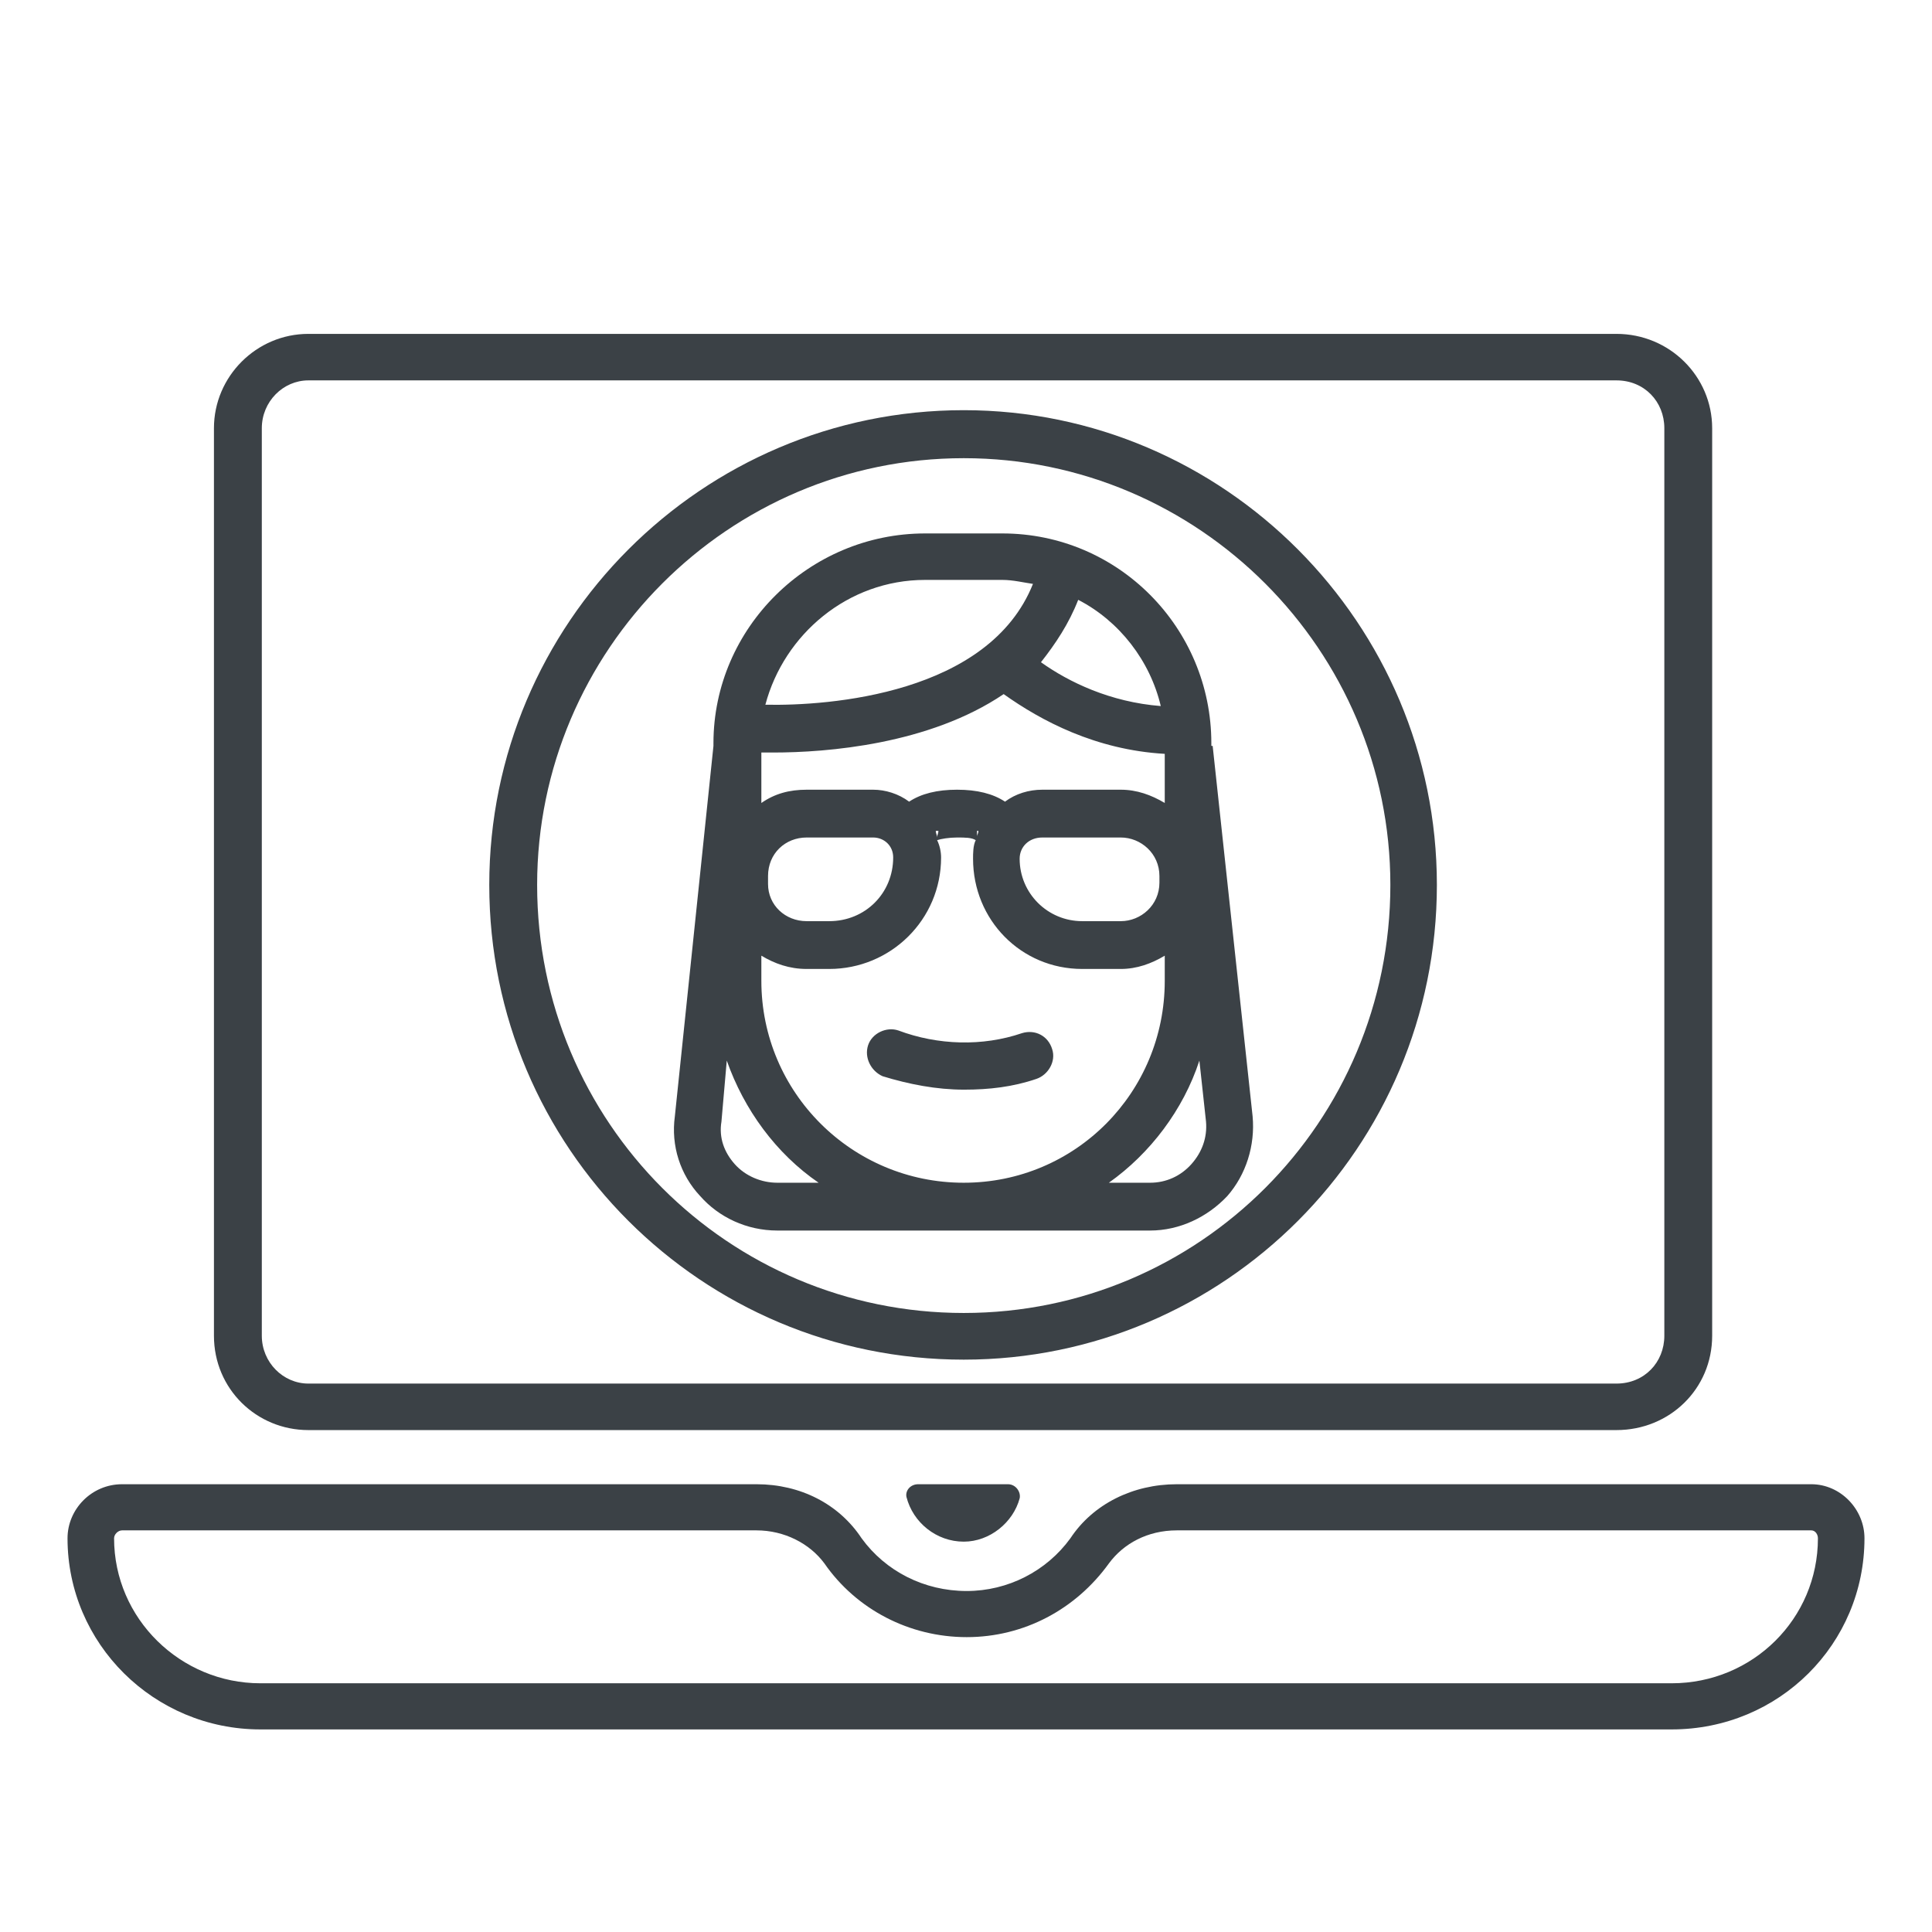 <svg width="515" height="515" xmlns="http://www.w3.org/2000/svg" xmlns:xlink="http://www.w3.org/1999/xlink" xml:space="preserve" overflow="hidden"><defs><clipPath id="clip0"><rect x="1554" y="567" width="515" height="515"/></clipPath></defs><g clip-path="url(#clip0)" transform="translate(-1554 -567)"><path d="M1586.54 974.94C1585.47 974.94 1584.41 975.994 1584.41 977.048 1584.41 998.483 1602.14 1015.7 1623.41 1015.7L1999.59 1015.7C2021.22 1015.7 2038.59 998.483 2038.59 977.048 2038.59 975.994 2037.88 974.94 2036.82 974.94L1867.7 974.94C1859.9 974.94 1853.51 978.454 1849.61 983.725 1840.75 996.023 1826.92 1003.4 1811.68 1003.4 1796.43 1003.4 1782.25 996.023 1773.74 983.725 1769.84 978.454 1763.1 974.94 1755.66 974.94ZM1798.75 962.641 1822.69 962.641C1824.77 962.641 1826.16 964.682 1825.81 966.383 1824.08 972.846 1817.83 977.948 1810.9 977.948 1803.61 977.948 1797.36 972.846 1795.63 966.043 1795.28 964.342 1796.67 962.641 1798.75 962.641ZM1586.54 962.641 1755.66 962.641C1767.36 962.641 1777.64 967.912 1783.67 977.048 1790.05 985.833 1800.33 991.104 1811.68 991.104 1822.67 991.104 1832.95 985.833 1839.33 977.048 1845.36 967.912 1856 962.641 1867.7 962.641L2036.82 962.641C2044.62 962.641 2051 969.318 2051 977.048 2051 1005.16 2028.31 1028 1999.59 1028L1623.41 1028C1595.05 1028 1572 1005.16 1572 977.048 1572 969.318 1578.38 962.641 1586.54 962.641ZM1873.71 849.711C1869.45 862.807 1860.58 874.487 1849.58 882.274L1860.58 882.274C1864.83 882.274 1868.74 880.504 1871.58 877.319 1874.42 874.133 1875.84 870.24 1875.48 865.992ZM1747.73 849.711 1746.31 865.992C1745.6 870.24 1747.02 874.133 1749.86 877.319 1752.7 880.504 1756.95 882.274 1761.21 882.274L1772.21 882.274C1760.86 874.487 1752.34 862.807 1747.73 849.711ZM1793.47 841.687C1803.98 845.631 1815.9 845.989 1826.41 842.405 1829.92 841.329 1833.42 843.121 1834.48 846.707 1835.53 849.934 1833.42 853.52 1830.27 854.594 1823.96 856.746 1817.65 857.463 1810.99 857.463 1803.63 857.463 1796.27 856.029 1789.26 853.878 1786.1 852.444 1784.35 848.858 1785.4 845.631 1786.46 842.405 1790.31 840.612 1793.47 841.687ZM1831.83 790.248C1828.28 790.248 1825.8 792.725 1825.8 795.911 1825.8 805.114 1833.25 812.547 1842.48 812.547L1852.77 812.547C1858.09 812.547 1863.06 808.299 1863.06 802.282L1863.06 800.512C1863.06 794.495 1858.09 790.248 1852.77 790.248ZM1809.12 790.248C1806.99 790.248 1804.86 790.602 1803.8 790.956 1804.51 792.372 1804.86 794.141 1804.86 795.558 1804.86 812.193 1791.38 825.288 1775.05 825.288L1769.02 825.288C1764.41 825.288 1760.5 823.873 1756.95 821.749L1756.95 828.474C1756.95 858.205 1781.09 882.274 1810.89 882.274 1840.7 882.274 1864.48 858.205 1864.48 828.474L1864.48 821.749C1860.93 823.873 1857.03 825.288 1852.77 825.288L1842.48 825.288C1826.15 825.288 1813.38 812.193 1813.38 795.911 1813.38 794.495 1813.38 792.372 1814.09 790.956 1813.02 790.248 1811.25 790.248 1809.12 790.248ZM1769.02 790.248C1763.34 790.248 1758.73 794.495 1758.73 800.512L1758.73 802.636C1758.73 808.299 1763.34 812.547 1769.02 812.547L1775.05 812.547C1784.63 812.547 1792.09 805.114 1792.09 795.558 1792.09 792.372 1789.6 790.248 1786.76 790.248ZM1814.44 788.479C1814.44 789.186 1814.44 789.54 1814.44 789.894 1814.44 789.54 1814.8 789.186 1814.8 788.479ZM1803.44 788.479C1803.44 789.186 1803.8 789.54 1803.8 790.248 1803.8 789.54 1804.15 789.186 1804.15 788.479ZM1821.54 752.022C1801.67 765.472 1774.34 767.595 1760.15 767.595 1759.08 767.595 1758.02 767.595 1756.95 767.595L1756.95 781.046C1760.5 778.568 1764.41 777.506 1769.02 777.506L1786.76 777.506C1789.96 777.506 1793.51 778.568 1796.34 780.692 1799.54 778.568 1803.8 777.506 1809.12 777.506 1814.44 777.506 1818.7 778.568 1821.9 780.692 1824.73 778.568 1828.28 777.506 1831.83 777.506L1852.77 777.506C1857.03 777.506 1860.93 778.922 1864.48 781.046L1864.48 767.949C1846.03 766.888 1831.48 759.101 1821.54 752.022ZM1841.41 726.892C1838.93 733.263 1835.38 738.572 1831.48 743.527 1838.93 748.837 1849.93 754.145 1863.42 755.208 1860.58 743.173 1852.41 732.555 1841.41 726.892ZM1800.6 721.582C1780.02 721.582 1762.99 736.094 1758.02 754.854 1775.05 755.208 1817.64 752.022 1829.35 722.645 1826.86 722.291 1824.02 721.582 1821.19 721.582ZM1800.6 709.195 1821.19 709.195C1852.06 709.195 1876.9 734.325 1876.9 765.118L1876.9 765.826 1877.25 765.826 1887.9 864.577C1888.61 872.363 1886.13 880.15 1881.16 885.814 1875.84 891.477 1868.38 895.016 1860.58 895.016L1761.21 895.016C1753.05 895.016 1745.6 891.477 1740.63 885.814 1735.31 880.15 1732.82 872.363 1733.89 864.577L1744.18 765.826 1744.18 765.118C1744.18 734.325 1769.73 709.195 1800.6 709.195ZM1810.9 689.135C1748.19 689.135 1697.18 740.323 1697.18 802.885 1697.18 866.159 1748.19 916.991 1810.9 916.991 1873.6 916.991 1924.62 866.159 1924.62 802.885 1924.62 740.323 1873.6 689.135 1810.9 689.135ZM1810.9 676.338C1880.33 676.338 1937.02 733.213 1937.02 802.885 1937.02 872.913 1880.33 929.432 1810.9 929.432 1741.1 929.432 1684.42 872.913 1684.42 802.885 1684.42 733.213 1741.1 676.338 1810.9 676.338ZM1636.2 668.396C1629.46 668.396 1623.79 674.063 1623.79 681.147L1623.79 923.06C1623.79 930.143 1629.46 935.811 1636.2 935.811L1984.89 935.811C1992.33 935.811 1997.65 930.143 1997.65 923.06L1997.65 681.147C1997.65 674.063 1992.33 668.396 1984.89 668.396ZM1636.2 656 1984.89 656C1999.06 656 2010.4 667.334 2010.4 681.147L2010.4 923.06C2010.4 937.227 1999.06 948.207 1984.89 948.207L1636.2 948.207C1622.37 948.207 1611.03 937.227 1611.03 923.06L1611.03 681.147C1611.03 667.334 1622.37 656 1636.2 656Z" fill="#3B4146" fill-rule="evenodd"/></g></svg>